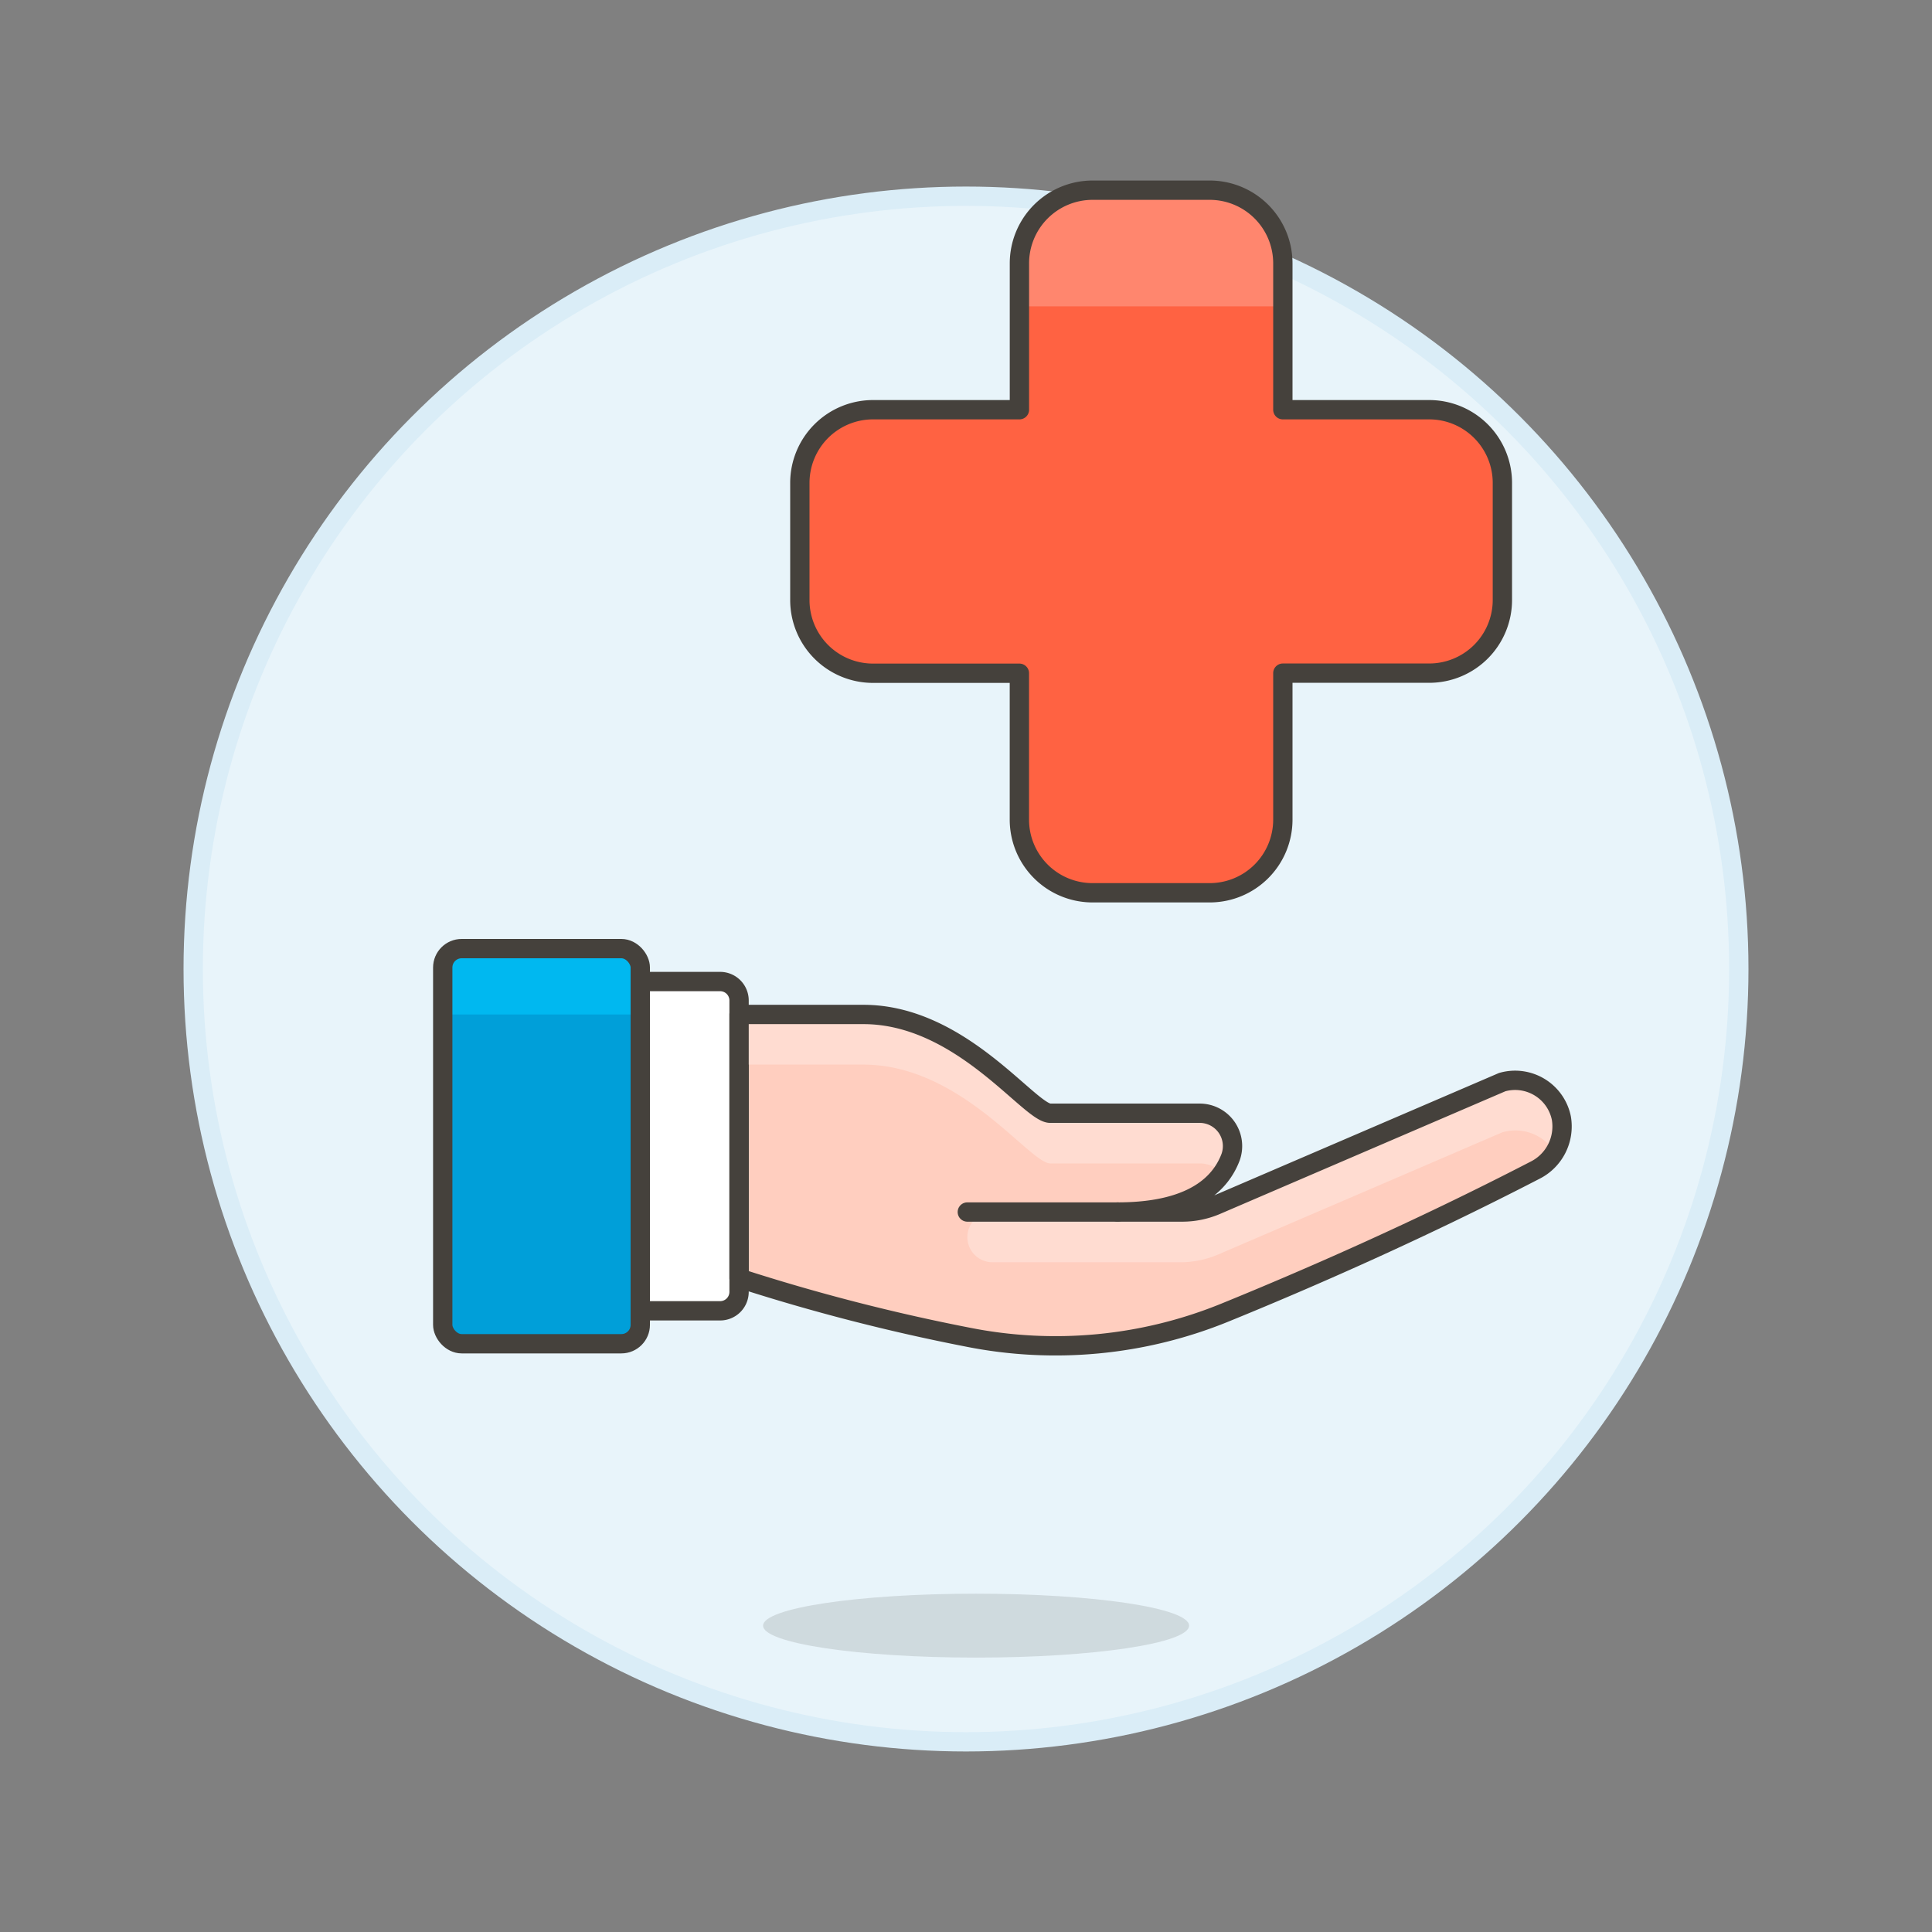 <svg xmlns="http://www.w3.org/2000/svg" viewBox="0 0 100 100"><rect x="0" y="0" width="100" height="100" fill="#808080" stroke="none"/><g class="nc-icon-wrapper"><defs/><circle class="a" cx="50" cy="50.156" r="40" fill="#e8f4fa" stroke="#daedf7" stroke-miterlimit="10"/><path class="b" d="M73.976 21.207H66.4v-7.575a3.787 3.787 0 0 0-3.787-3.788h-6.06a3.788 3.788 0 0 0-3.788 3.788v7.575H45.19A3.788 3.788 0 0 0 41.4 25v6.06a3.787 3.787 0 0 0 3.788 3.787h7.575v7.576a3.787 3.787 0 0 0 3.788 3.787h6.06a3.786 3.786 0 0 0 3.789-3.792v-7.576h7.576a3.787 3.787 0 0 0 3.787-3.787V25a3.788 3.788 0 0 0-3.787-3.793z" style="" fill="#ff6242"/><path class="c" d="M66.4 15.857v-2.225a3.788 3.788 0 0 0-3.788-3.788h-6.06a3.788 3.788 0 0 0-3.788 3.788v2.225" style="" fill="#ff866e"/><path class="d" d="M73.976 21.207H66.4v-7.575a3.787 3.787 0 0 0-3.787-3.788h-6.06a3.788 3.788 0 0 0-3.788 3.788v7.575H45.19A3.788 3.788 0 0 0 41.4 25v6.06a3.787 3.787 0 0 0 3.788 3.787h7.575v7.576a3.787 3.787 0 0 0 3.788 3.787h6.06a3.786 3.786 0 0 0 3.789-3.792v-7.576h7.576a3.787 3.787 0 0 0 3.787-3.787V25a3.788 3.788 0 0 0-3.787-3.793z" fill="none" stroke="#45413c" stroke-linecap="round" stroke-linejoin="round"/><g class="e" opacity="0.15"><ellipse class="f" cx="50.522" cy="84.143" rx="11.025" ry="1.654" style="" fill="#45413c"/></g><g><path class="g" d="M38.254 66.157a101.733 101.733 0 0 0 11.8 3.046 23.221 23.221 0 0 0 13.377-1.275c4.158-1.695 9.917-4.2 16-7.346a2.537 2.537 0 0 0 1.384-2.712 2.443 2.443 0 0 0-3.063-1.859L62.96 62.37a4.47 4.47 0 0 1-1.766.364h-3.34c3.138 0 5.129-.966 5.84-2.835a1.7 1.7 0 0 0-1.6-2.278h-7.736c-1.074 0-4.611-5.112-9.662-5.112h-6.442z" style="" fill="#ffcebf"/><path class="h" d="M33.141 67.847h4.133a.979.979 0 0 0 .98-.979V51.784a.98.98 0 0 0-.98-.98h-4.133z" style="" fill="#fff"/><path class="d" d="M33.141 67.847h4.133a.979.979 0 0 0 .98-.979V51.784a.98.98 0 0 0-.98-.98h-4.133z" fill="none" stroke="#45413c" stroke-linecap="round" stroke-linejoin="round"/><rect class="i" x="22.916" y="49.1" width="10.225" height="20.452" rx=".98" style="" fill="#009fd9"/><path class="j" d="M22.916 52.509h10.225v-2.43a.979.979 0 0 0-.98-.979H23.9a.979.979 0 0 0-.979.979z" style="" fill="#00b8f0"/><rect class="d" x="22.916" y="49.1" width="10.225" height="20.452" rx=".98" fill="none" stroke="#45413c" stroke-linecap="round" stroke-linejoin="round"/><path class="k" d="M38.256 55.105H44.7c5.052 0 8.589 5.113 9.663 5.113h7.731a1.788 1.788 0 0 1 1.189.476 3.722 3.722 0 0 0 .416-.794 1.7 1.7 0 0 0-1.6-2.278h-7.741c-1.074 0-4.611-5.112-9.662-5.112h-6.442v2.6" style="" fill="#ffdcd1"/><path class="k" d="M61.2 62.734h-9.83a1.3 1.3 0 0 0 0 2.6h9.723a4.982 4.982 0 0 0 1.971-.406l14.693-6.318a2.411 2.411 0 0 1 2.719 1.024 2.361 2.361 0 0 0 .342-1.761 2.443 2.443 0 0 0-3.063-1.859L62.96 62.37a4.47 4.47 0 0 1-1.766.364h-3.34" style="" fill="#ffdcd1"/><path class="d" d="M38.254 66.157a101.733 101.733 0 0 0 11.8 3.046 23.221 23.221 0 0 0 13.377-1.275c4.158-1.695 9.917-4.2 16-7.346a2.537 2.537 0 0 0 1.384-2.712 2.443 2.443 0 0 0-3.063-1.859L62.96 62.37a4.47 4.47 0 0 1-1.766.364h-3.34c3.138 0 5.129-.966 5.84-2.835a1.7 1.7 0 0 0-1.6-2.278h-7.736c-1.074 0-4.611-5.112-9.662-5.112h-6.442z" fill="none" stroke="#45413c" stroke-linecap="round" stroke-linejoin="round"/><path class="d" d="M57.854 62.734h-7.786" fill="none" stroke="#45413c" stroke-linecap="round" stroke-linejoin="round"/></g></g></svg>